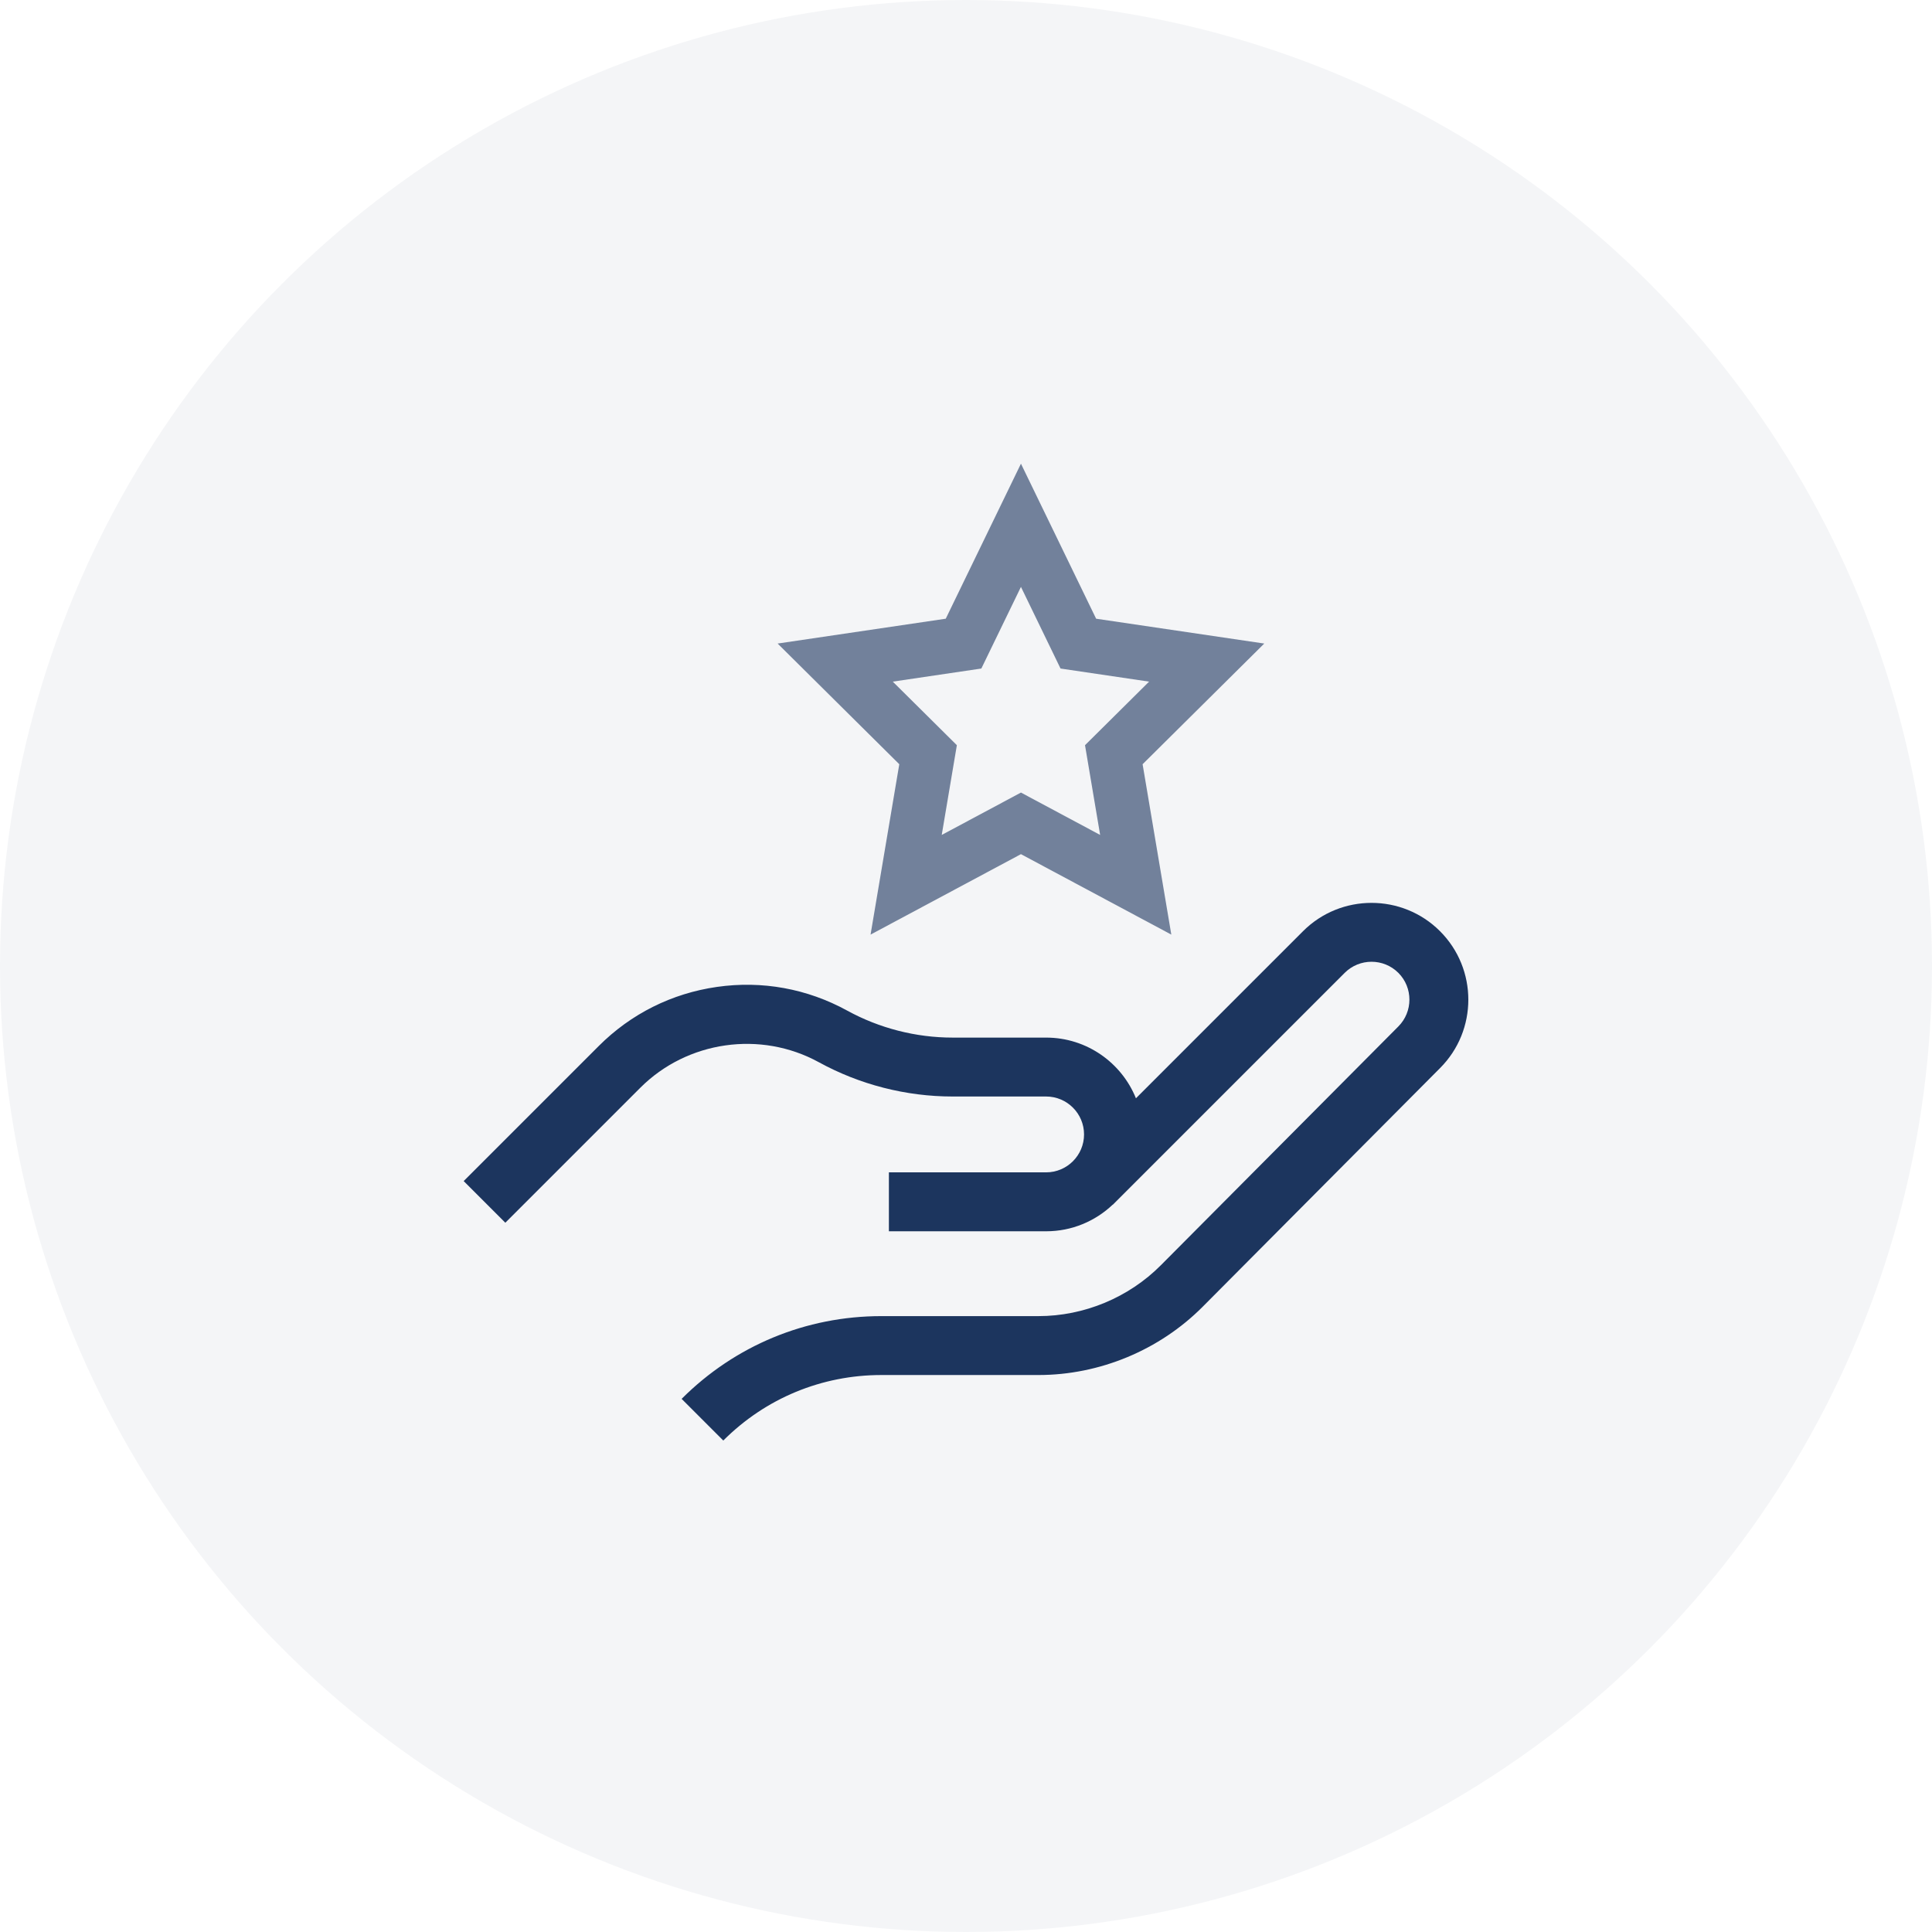 <svg width="100" height="100" viewBox="0 0 100 100" fill="none" xmlns="http://www.w3.org/2000/svg">
<circle cx="50" cy="50" r="50" fill="#1C355E" fill-opacity="0.05"/>
<g clip-path="url(#clip0_283_9272)">
<path d="M74.534 48.198C72.58 46.244 69.4 46.244 67.445 48.198L58.796 56.847C58.053 55.008 56.25 53.706 54.147 53.706H49.309C47.406 53.706 45.517 53.222 43.848 52.307C41.778 51.172 39.449 50.748 37.112 51.082C34.775 51.416 32.657 52.474 30.988 54.144L24 61.132L26.156 63.288L33.144 56.3C35.572 53.872 39.371 53.329 42.382 54.98C44.499 56.141 46.895 56.755 49.309 56.755H54.147C55.23 56.755 56.11 57.636 56.11 58.718C56.11 59.801 55.23 60.681 54.147 60.681H46.009V63.731H54.147C55.481 63.731 56.694 63.206 57.593 62.353L57.598 62.358L69.602 50.354C70.367 49.589 71.613 49.589 72.378 50.354C73.143 51.12 73.143 52.365 72.375 53.133L60.087 65.487C58.422 67.162 56.111 68.122 53.75 68.122H45.621C41.715 68.122 38.043 69.643 35.281 72.405L37.437 74.562C39.623 72.375 42.53 71.171 45.622 71.171H53.75C56.917 71.171 60.015 69.883 62.249 67.638L74.534 55.287C76.489 53.333 76.489 50.153 74.534 48.198Z" fill="#1C355E"/>
<path d="M45.06 48.375L52.844 44.211L60.627 48.375L59.141 39.556L65.438 33.31L56.735 32.024L52.844 24L48.952 32.024L40.25 33.31L46.547 39.556L45.06 48.375ZM46.21 35.281L50.794 34.603L52.844 30.377L54.893 34.603L59.477 35.281L56.16 38.571L56.943 43.216L52.844 41.023L48.744 43.216L49.527 38.571L46.21 35.281Z" fill="#1C355E" fill-opacity="0.6"/>
</g>
<defs>
<clipPath id="clip0_283_9272">
<rect width="52" height="52" fill="white" transform="translate(24 24)"/>
</clipPath>
</defs>
</svg>
